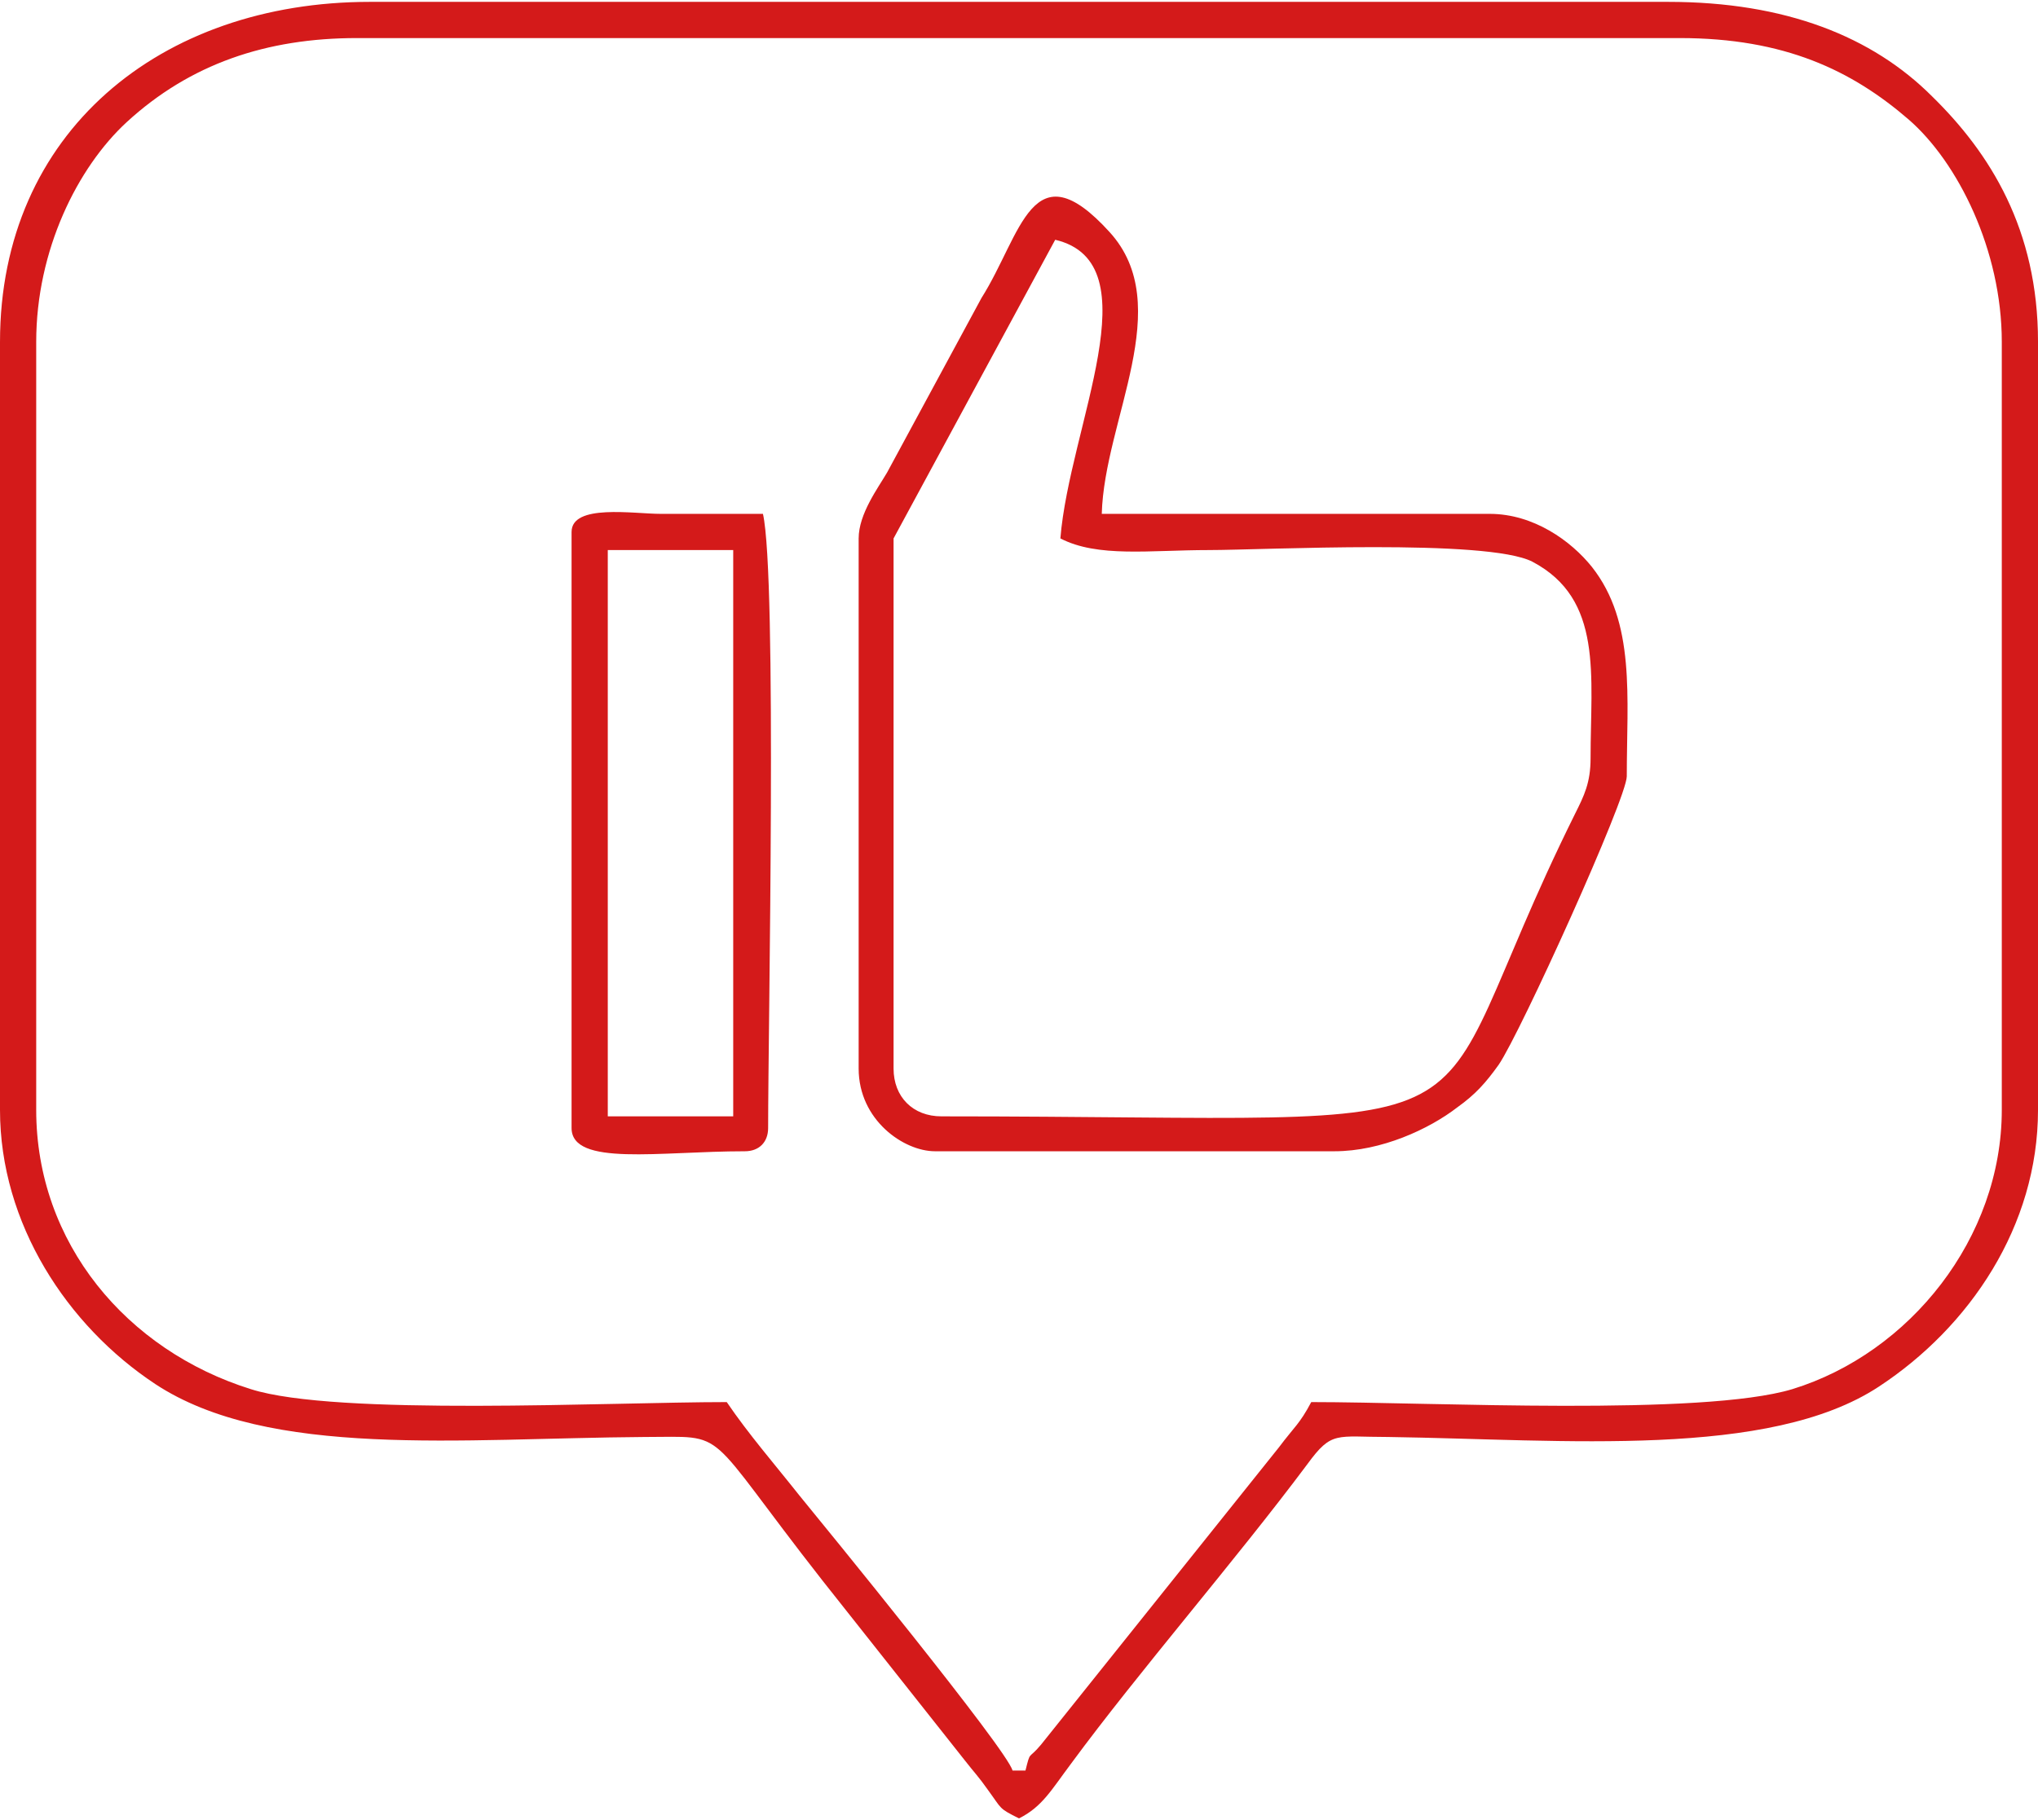 <?xml version="1.0" encoding="UTF-8"?>
<!DOCTYPE svg PUBLIC "-//W3C//DTD SVG 1.1//EN" "http://www.w3.org/Graphics/SVG/1.1/DTD/svg11.dtd">
<!-- Creator: CorelDRAW -->
<svg xmlns="http://www.w3.org/2000/svg" xml:space="preserve" width="300px" height="268px" version="1.1" style="shape-rendering:geometricPrecision; text-rendering:geometricPrecision; image-rendering:optimizeQuality; fill-rule:evenodd; clip-rule:evenodd"
viewBox="0 0 15.76 14.05"
 xmlns:xlink="http://www.w3.org/1999/xlink"
 xmlns:xodm="http://www.corel.com/coreldraw/odm/2003">
 <defs>
  <style type="text/css">
   <![CDATA[
    .fil0 {fill:#D41A1A}
   ]]>
  </style>
 </defs>
 <g id="Слой_x0020_1">
  <path class="fil0" d="M0.28 8.57l0 -5.94c0,-0.71 0.32,-1.35 0.7,-1.7 0.49,-0.45 1.08,-0.65 1.78,-0.65l10.23 0c0.81,0 1.33,0.25 1.77,0.63 0.38,0.33 0.72,1.01 0.72,1.72l0 5.94c0,0.99 -0.71,1.88 -1.62,2.16 -0.7,0.21 -2.78,0.1 -3.72,0.1 -0.09,0.17 -0.13,0.19 -0.25,0.35l-1.84 2.3c-0.1,0.12 -0.08,0.04 -0.12,0.2l-0.1 0c-0.04,-0.16 -1.47,-1.91 -1.65,-2.13 -0.19,-0.24 -0.39,-0.47 -0.56,-0.72 -0.91,0 -3.02,0.11 -3.68,-0.1 -0.96,-0.3 -1.66,-1.13 -1.66,-2.16zm4.42 -4.33l0.97 0 0 4.38 -0.97 0 0 -4.38zm-0.28 -0.14l0 4.61c0,0.3 0.68,0.18 1.34,0.18 0.11,0 0.18,-0.07 0.18,-0.18 0,-0.78 0.07,-4.26 -0.04,-4.75 -0.26,0 -0.52,0 -0.79,0 -0.21,0 -0.69,-0.08 -0.69,0.14zm3.78 0.05c0.29,0.15 0.69,0.09 1.15,0.09 0.42,0 2.15,-0.09 2.5,0.09 0.55,0.29 0.45,0.88 0.45,1.52 0,0.19 -0.05,0.29 -0.12,0.43 -1.32,2.66 -0.24,2.34 -4.9,2.34 -0.22,0 -0.37,-0.15 -0.37,-0.37l0 -4.1 1.25 -2.31c0.76,0.18 0.11,1.44 0.04,2.31zm-1.56 0l0 4.1c0,0.4 0.35,0.64 0.59,0.64l3.09 0c0.36,0 0.73,-0.17 0.95,-0.34 0.14,-0.1 0.22,-0.19 0.32,-0.33 0.17,-0.25 0.99,-2.06 0.99,-2.23 0,-0.61 0.07,-1.19 -0.27,-1.62 -0.16,-0.2 -0.45,-0.41 -0.79,-0.41l-3 0c0.02,-0.73 0.58,-1.61 0.06,-2.18 -0.6,-0.66 -0.68,0.02 -0.99,0.51l-0.73 1.35c-0.07,0.12 -0.22,0.32 -0.22,0.51zm-6.64 -1.52l0 5.94c0,0.88 0.52,1.67 1.2,2.12 0.88,0.58 2.36,0.42 3.78,0.41 0.67,0 0.44,-0.09 1.38,1.11l1.1 1.39c0.07,0.09 0.11,0.13 0.18,0.23 0.11,0.15 0.08,0.14 0.24,0.22 0.18,-0.09 0.25,-0.22 0.4,-0.42 0.53,-0.72 1.27,-1.57 1.83,-2.32 0.19,-0.26 0.22,-0.21 0.63,-0.21 1.36,0.02 2.94,0.17 3.79,-0.39 0.7,-0.46 1.23,-1.24 1.23,-2.14l0 -5.94c0,-0.87 -0.37,-1.46 -0.82,-1.9 -0.46,-0.46 -1.13,-0.73 -2.04,-0.73l-10.04 0c-1.62,0 -2.86,1.01 -2.86,2.63z"/>
 </g>
</svg>
